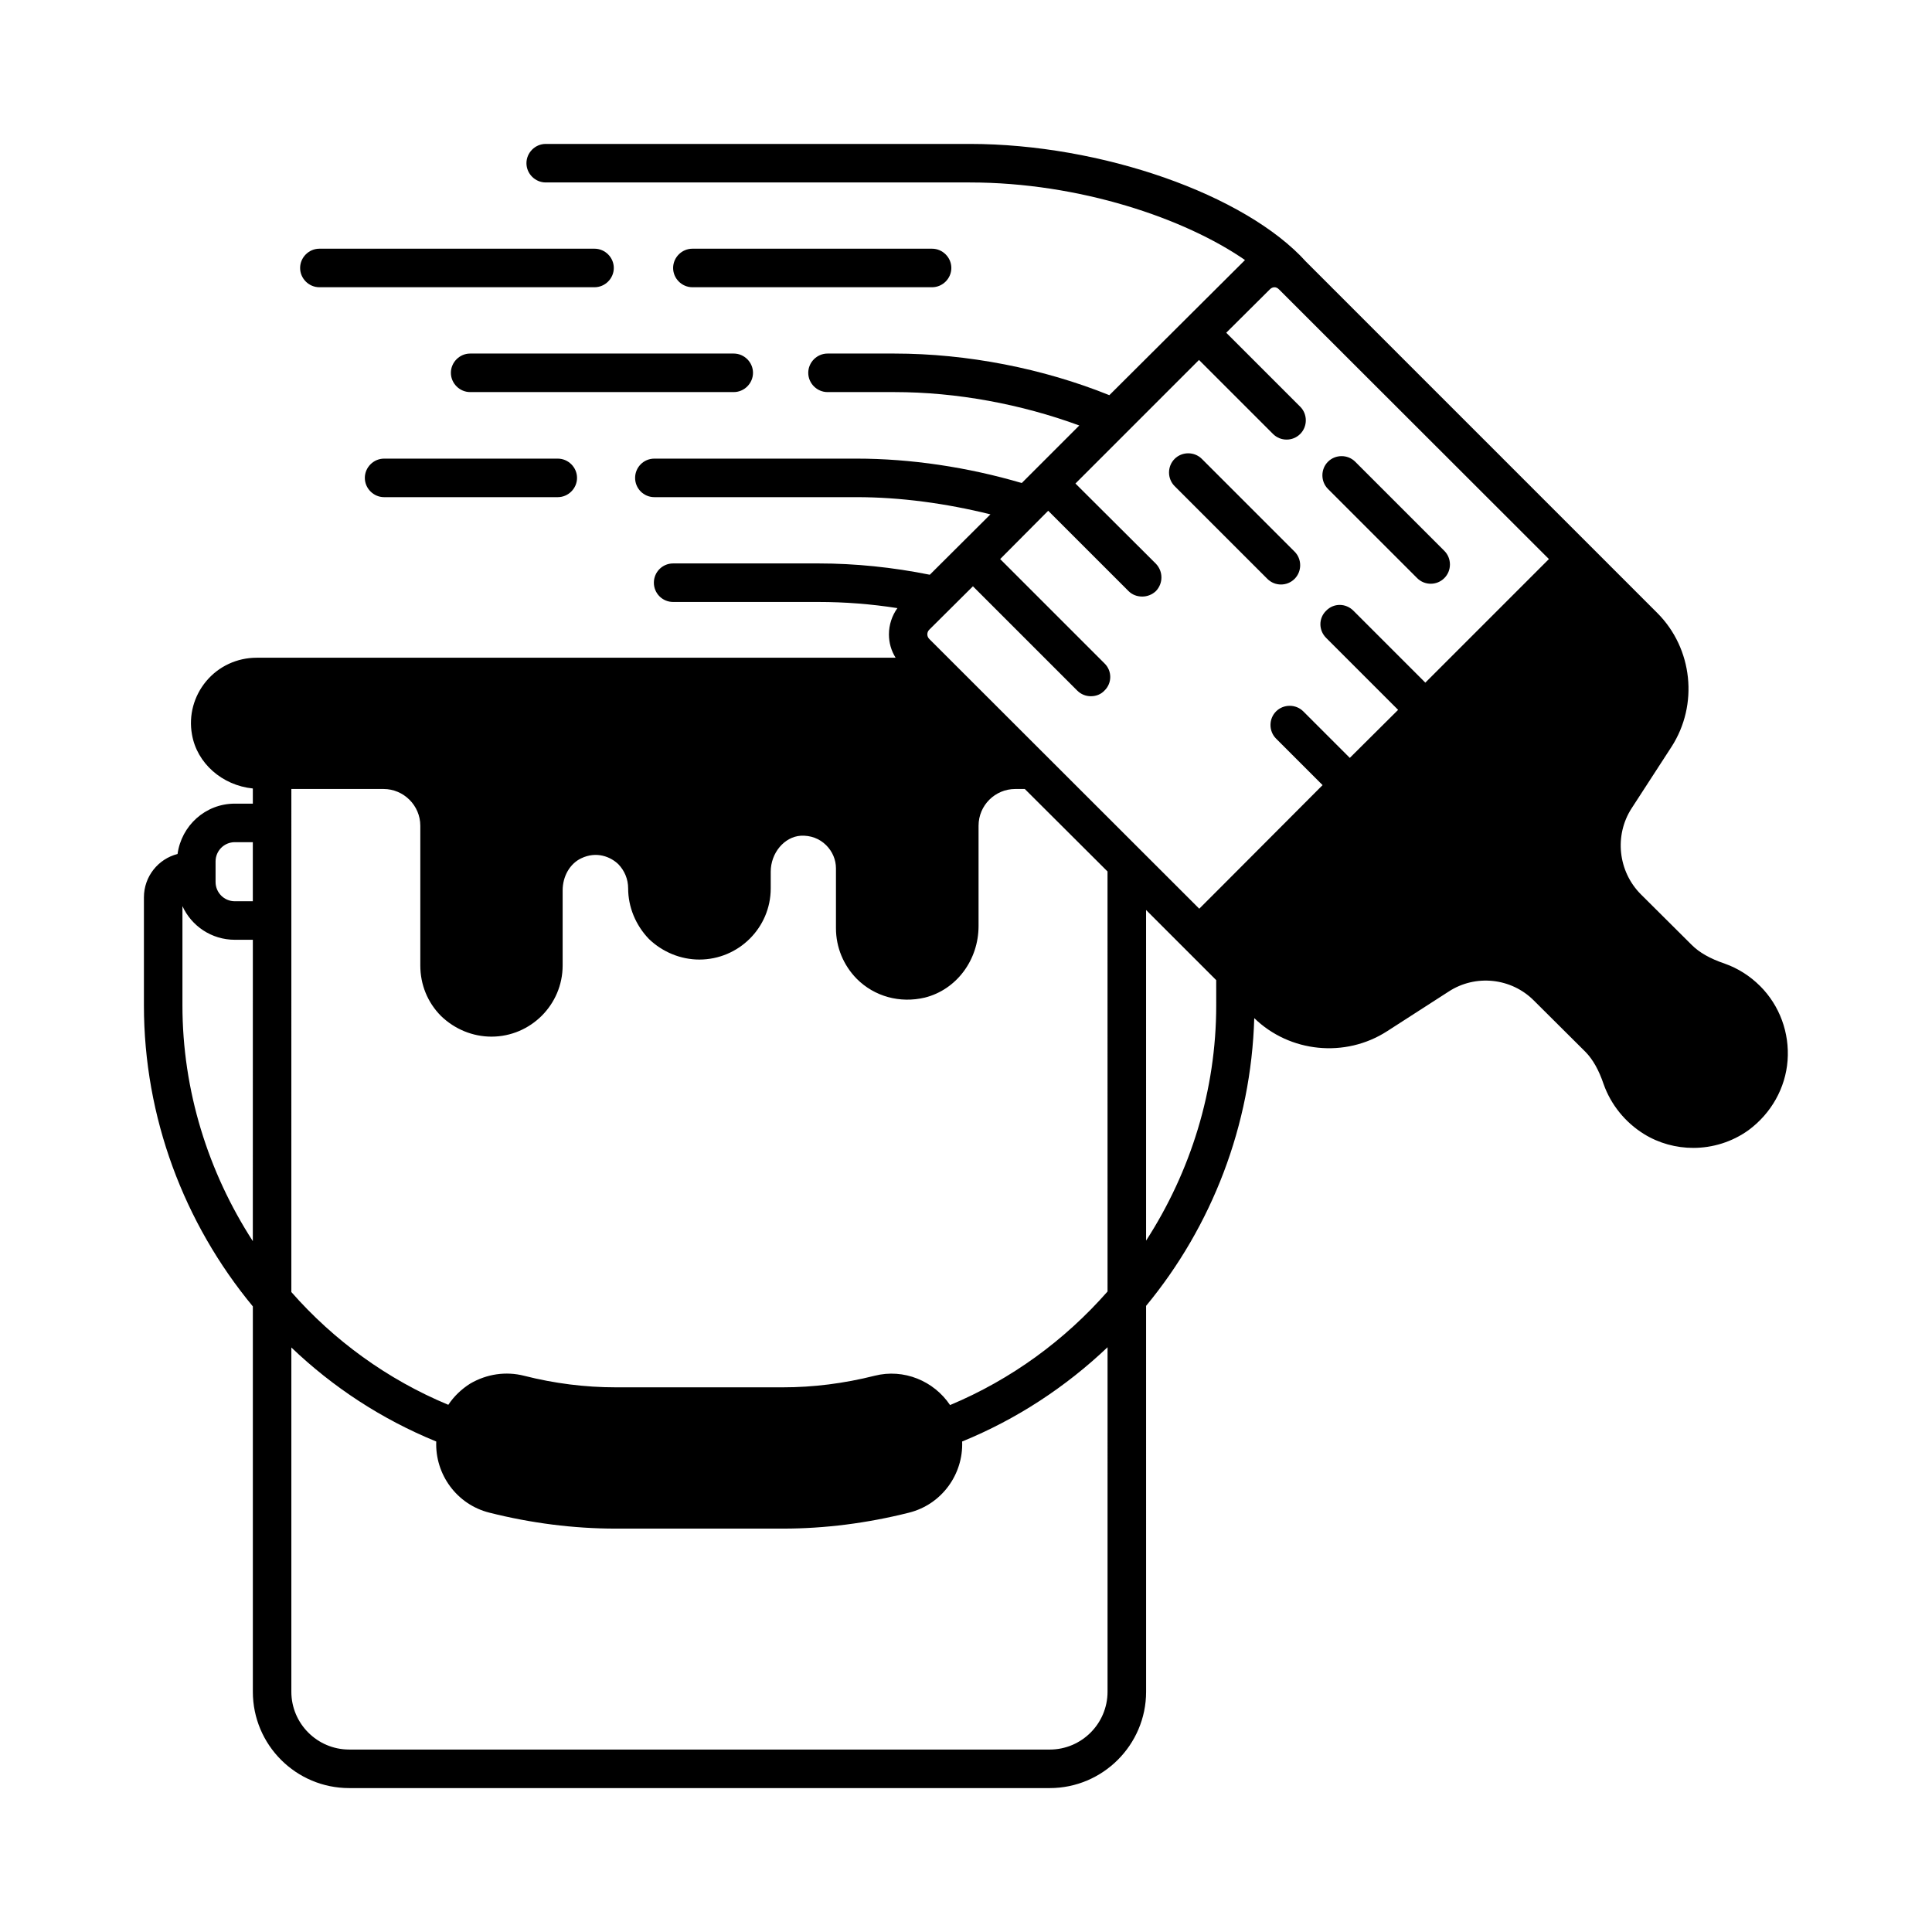 <?xml version="1.0" encoding="UTF-8"?>
<!-- Uploaded to: ICON Repo, www.iconrepo.com, Generator: ICON Repo Mixer Tools -->
<svg fill="#000000" width="800px" height="800px" version="1.1" viewBox="144 144 512 512" xmlns="http://www.w3.org/2000/svg">
 <g>
  <path d="m610.44 405.31c-2.656-2.656-5.856-4.699-9.328-5.922-4.016-1.363-6.809-2.996-8.781-4.969l-13.547-13.48c-5.992-6.059-7.012-15.59-2.383-22.738l10.555-16.273c7.215-11.164 5.652-26.074-3.746-35.473l-93.07-93.07c-8.035-8.918-21.648-16.75-37.582-22.332-15.934-5.578-34.18-8.914-51.539-8.914h-112.4c-2.793 0-5.106 2.316-5.106 5.106 0 2.793 2.316 5.106 5.106 5.106h112.4c29.07 0 56.984 9.531 72.918 20.562-0.203 0.203-35.949 35.812-35.949 35.812-17.566-7.082-37.648-11.031-56.984-11.031h-17.703c-2.793 0-5.106 2.316-5.106 5.106 0 2.793 2.316 5.106 5.106 5.106h17.703c16.543 0 33.633 3.199 49.02 8.852l-15.25 15.25c-14.367-4.223-29.48-6.469-43.777-6.469h-53.582c-2.859 0-5.106 2.316-5.106 5.106 0 2.793 2.246 5.106 5.106 5.106h53.582c11.574 0 23.691 1.633 35.473 4.562l-16.066 16c-9.805-1.973-19.742-2.996-29.48-2.996h-38.539c-2.859 0-5.106 2.316-5.106 5.106 0 2.793 2.246 5.106 5.106 5.106h38.535c6.945 0 13.957 0.543 20.902 1.633-1.43 1.977-2.246 4.43-2.246 6.949 0 2.246 0.613 4.356 1.77 6.195h-169.32c-5.176 0-10.078 2.246-13.414 6.262-3.269 3.949-4.629 9.055-3.746 14.023 1.293 7.691 8.035 13.547 16.137 14.367v4.016h-4.766c-7.828 0-14.16 5.856-15.184 13.344-5.102 1.297-8.914 5.926-8.914 11.508v28.594c0 29.684 10.621 57.734 28.867 79.793v102.12c0 14.094 11.438 25.531 25.531 25.531h185.66c14.023 0 25.531-11.438 25.531-25.531l-0.004-102.26c17.43-21.105 27.844-47.863 28.664-76.254 9.395 9.121 24.102 10.621 35.199 3.473l16.27-10.48c7.148-4.699 16.68-3.676 22.672 2.383l13.684 13.617c1.906 1.973 3.473 4.699 4.766 8.512 1.906 5.379 5.652 10.078 10.688 13.207 3.949 2.449 8.512 3.676 13.07 3.676 5.106 0 10.281-1.566 14.637-4.699 5.992-4.426 9.805-11.164 10.348-18.449 0.551-7.356-2.102-14.57-7.277-19.746zm-399.44 67.605c-11.844-18.312-18.652-39.895-18.652-62.5v-26.281c2.383 5.242 7.691 8.918 13.891 8.918h4.766zm0-90.074h-4.766c-2.859 0-5.106-2.316-5.106-5.106v-5.445c0-2.793 2.246-5.106 5.106-5.106h4.766zm226.51 209.49c0 8.441-6.875 15.32-15.32 15.32l-185.66-0.004c-8.441 0-15.32-6.875-15.32-15.32v-91.23c10.961 10.484 23.898 18.996 38.398 24.918-0.34 8.645 5.379 16.68 14.094 18.859 11.098 2.793 22.332 4.223 33.43 4.223h44.391c11.031 0 22.262-1.43 33.359-4.223 8.715-2.18 14.434-10.211 14.094-18.859 14.5-5.922 27.504-14.5 38.535-24.984zm0-106.07c-11.301 12.867-25.461 23.285-41.734 30.094-4.289-6.398-12.254-9.734-20.016-7.762-8.102 2.043-16.273 3.062-24.238 3.062h-44.391c-8.035 0-16.203-1.02-24.238-3.062-4.832-1.227-9.871-0.477-14.23 2.043-2.383 1.496-4.356 3.402-5.856 5.652-16.203-6.738-30.363-17.09-41.598-29.887l0.004-133.31h24.441c5.309 0 9.734 4.356 9.734 9.734v37.035c0 5.039 1.906 9.805 5.516 13.414 3.609 3.473 8.375 5.445 13.344 5.445 10.348 0 18.859-8.441 18.859-18.859v-19.879c0-3.746 1.906-7.082 4.902-8.512 4.086-1.973 7.828-0.41 9.871 1.566 1.633 1.703 2.586 3.949 2.586 6.398 0 4.902 1.973 9.734 5.516 13.414 3.609 3.473 8.441 5.445 13.344 5.445 10.418 0 18.926-8.441 18.926-18.859v-4.426c0-4.969 3.609-9.258 7.965-9.531 2.586-0.137 4.969 0.75 6.738 2.519 1.633 1.633 2.586 3.812 2.586 6.129v15.863c0 5.039 1.973 9.805 5.516 13.414 4.699 4.699 11.438 6.535 18.043 4.969 8.375-2.109 14.23-9.941 14.23-18.996v-26.551c0-5.379 4.356-9.734 9.734-9.734h2.519l21.922 21.855zm28.801-75.844c0 22.602-6.809 44.117-18.586 62.363l-0.004-87.621 18.586 18.586zm55.418-85.512-19.062-19.062c-2.043-2.043-5.242-2.043-7.215 0-2.043 1.973-2.043 5.176 0 7.215l19.062 19.062-12.801 12.73-12.324-12.324c-1.973-1.973-5.242-1.973-7.215 0-1.973 1.973-1.973 5.242 0 7.215l12.324 12.324-26.688 26.758-5.992 5.992-71.555-71.488c-0.68-0.68-0.68-1.77 0-2.449l11.574-11.508 27.641 27.641c1.02 1.02 2.316 1.496 3.609 1.496 1.363 0 2.656-0.477 3.609-1.496 2.043-1.973 2.043-5.242 0-7.215l-27.641-27.641 12.73-12.801 21.309 21.309c0.953 0.953 2.246 1.43 3.609 1.43 1.293 0 2.586-0.477 3.609-1.43 1.973-2.043 1.973-5.242 0-7.285l-21.309-21.242 32.746-32.746 19.609 19.609c1.02 1.02 2.316 1.496 3.609 1.496 1.293 0 2.586-0.477 3.609-1.496 1.973-1.973 1.973-5.242 0-7.215l-19.609-19.609 11.574-11.508c0.34-0.34 0.75-0.543 1.227-0.543 0.41 0 0.816 0.203 1.156 0.543l71.555 71.488z"/>
  <path d="m462.5 265.61c-1.973-1.973-5.242-1.973-7.215 0-1.973 1.973-1.973 5.242 0 7.215l24.578 24.578c1.02 1.02 2.316 1.496 3.609 1.496 1.293 0 2.586-0.477 3.609-1.496 1.973-1.973 1.973-5.242 0-7.215z"/>
  <path d="m519.55 297.2c1.02 1.02 2.316 1.496 3.609 1.496 1.293 0 2.586-0.477 3.609-1.496 1.973-1.973 1.973-5.242 0-7.215l-23.625-23.625c-1.973-1.973-5.242-1.973-7.215 0-1.973 1.973-1.973 5.242 0 7.215z"/>
  <path d="m391.01 220.12c2.793 0 5.106-2.316 5.106-5.106 0-2.793-2.316-5.106-5.106-5.106h-63.52c-2.793 0-5.106 2.316-5.106 5.106 0 2.793 2.316 5.106 5.106 5.106z"/>
  <path d="m228.64 220.12h72.918c2.793 0 5.106-2.316 5.106-5.106 0-2.793-2.316-5.106-5.106-5.106h-72.918c-2.793 0-5.106 2.316-5.106 5.106-0.004 2.789 2.312 5.106 5.106 5.106z"/>
  <path d="m263.49 242.8c0 2.793 2.316 5.106 5.106 5.106h69.852c2.793 0 5.106-2.316 5.106-5.106 0-2.793-2.316-5.106-5.106-5.106h-69.852c-2.789 0-5.106 2.312-5.106 5.106z"/>
  <path d="m245.79 265.54c-2.793 0-5.106 2.316-5.106 5.106 0 2.793 2.316 5.106 5.106 5.106h46.023c2.793 0 5.106-2.316 5.106-5.106 0-2.793-2.316-5.106-5.106-5.106z"/>
 </g>
</svg>